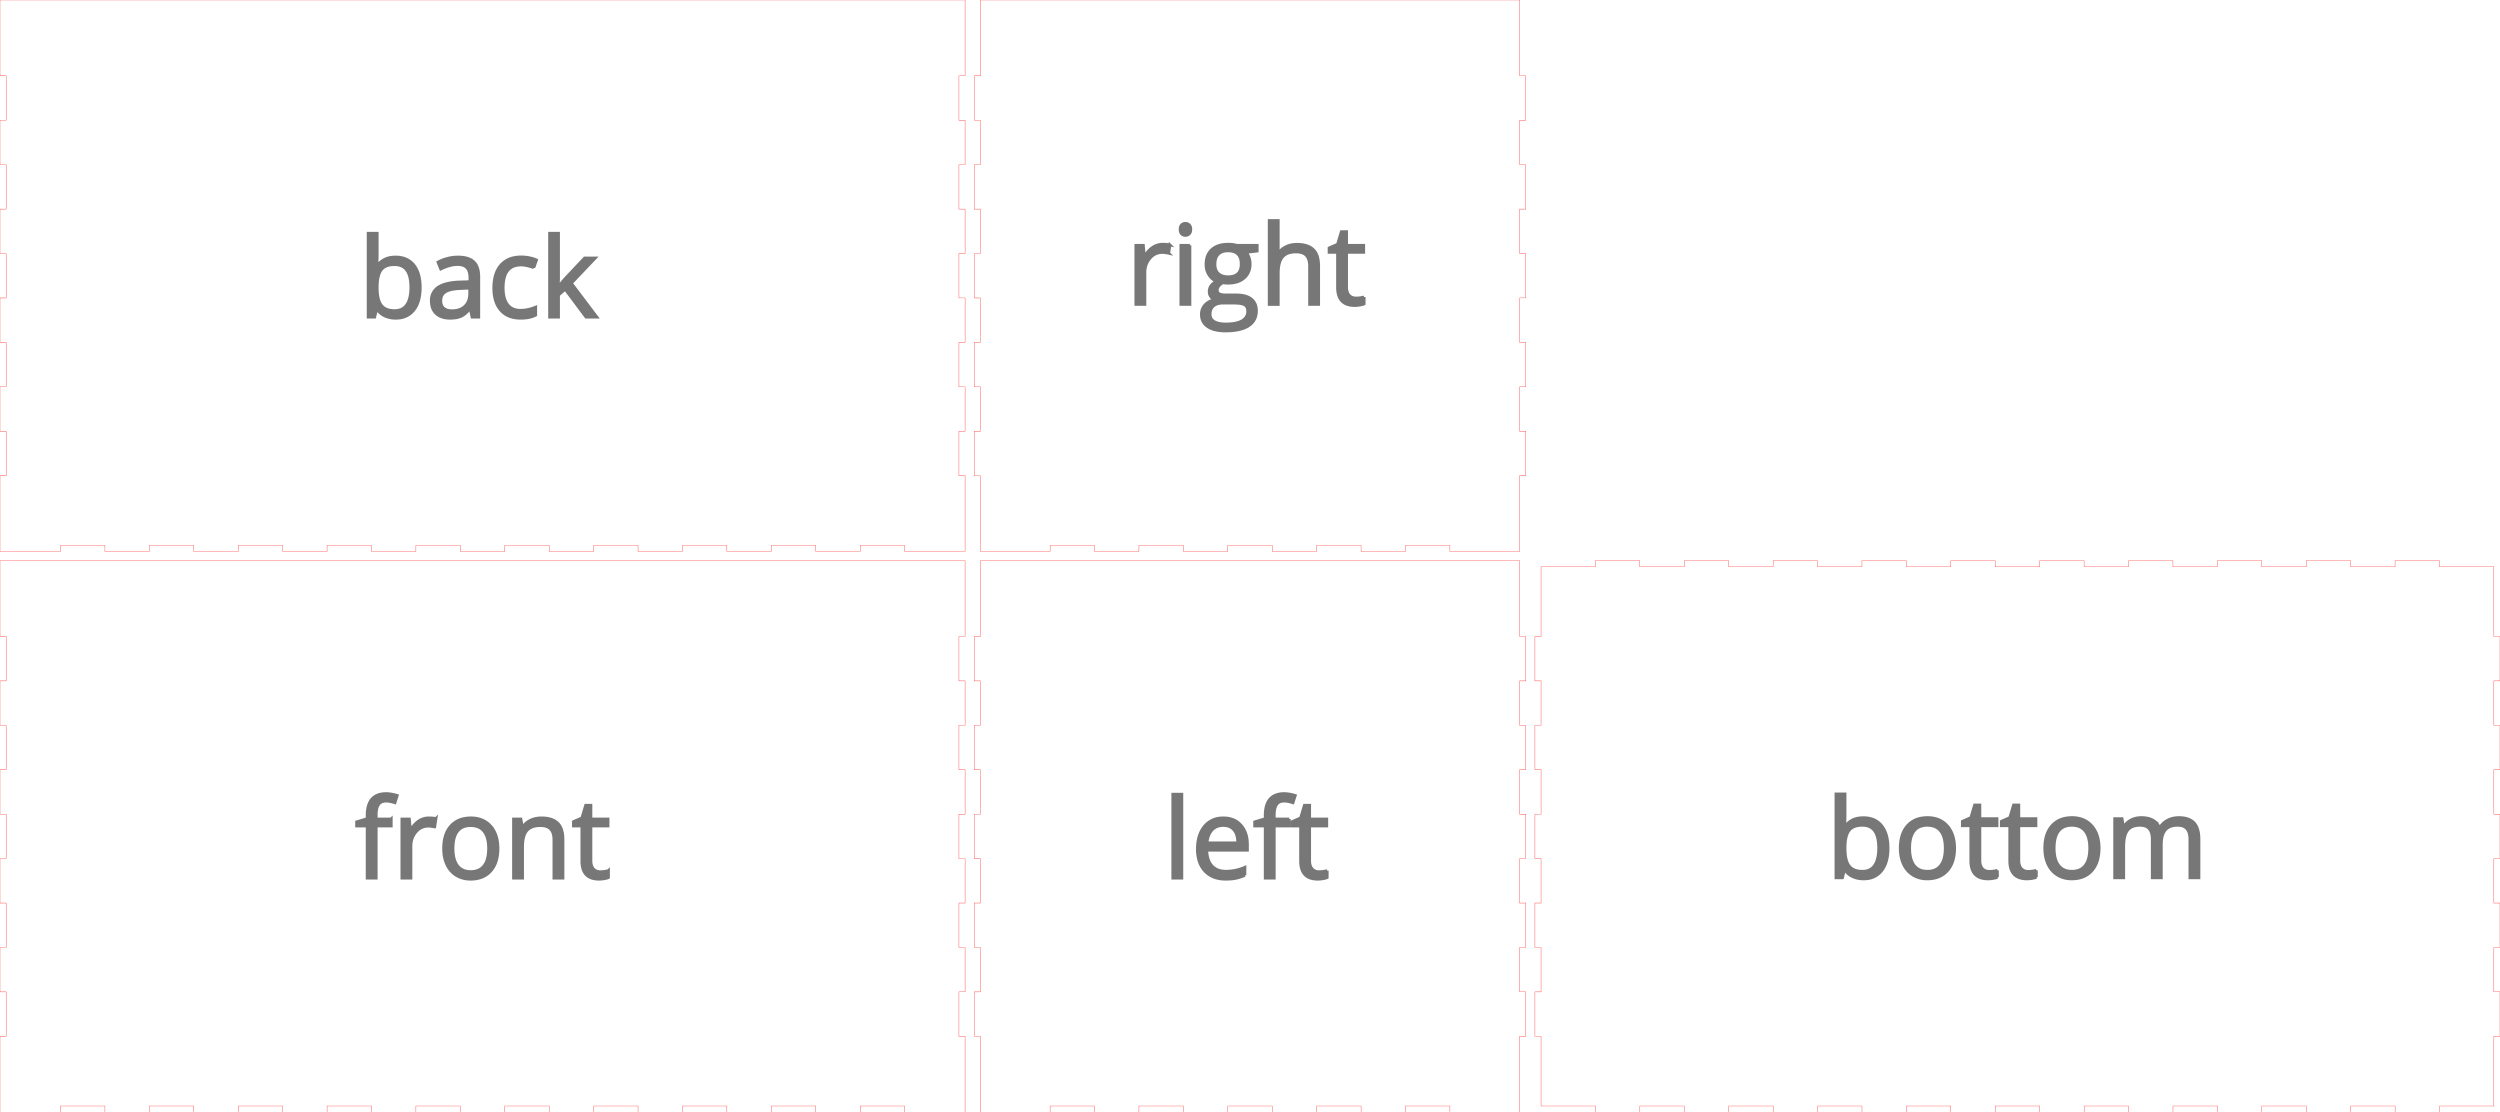 <?xml version="1.0" encoding="UTF-8"?>
<svg data-bbox="0 0 816 363" xmlns="http://www.w3.org/2000/svg" viewBox="0 0 816 363" height="363mm" width="816mm" data-type="ugc">
    <g stroke-width=".25mm" stroke="#000000" font-size="12" fill-rule="evenodd" stroke-linecap="round">
        <path stroke-width=".1" stroke="#ff0000" d="M0 183v24.75h2v14.5H0v14.5h2v14.5H0v14.5h2v14.5H0v14.5h2v14.5H0v14.5h2v14.5H0V363h19.75v-2h14.5v2h14.5v-2h14.5v2h14.5v-2h14.5v2h14.5v-2h14.5v2h14.5v-2h14.5v2h14.5v-2h14.5v2h14.5v-2h14.5v2h14.5v-2h14.5v2h14.5v-2h14.5v2h14.5v-2h14.5v2H315v-24.75h-2v-14.5h2v-14.5h-2v-14.5h2v-14.5h-2v-14.5h2v-14.5h-2v-14.5h2v-14.5h-2v-14.5h2V183H0Z" fill="none"/>
        <path fill="#777777" stroke="#777777" d="M183.735 286.596h-2.918v-12.463a8.248 8.248 0 0 0-.094-1.293q-.109-.681-.341-1.224a3.471 3.471 0 0 0-.637-.998 3.29 3.29 0 0 0-1.349-.861q-.53-.187-1.182-.257a7.736 7.736 0 0 0-.826-.042 8.831 8.831 0 0 0-1.653.144q-.92.175-1.629.565a4.114 4.114 0 0 0-1.148.925 4.77 4.77 0 0 0-.829 1.45q-.577 1.537-.577 3.947v10.107h-2.918v-19.265h2.373l.474 2.636h.141q.897-1.423 2.514-2.206 1.617-.782 3.603-.782 2.309 0 3.859.738a5.244 5.244 0 0 1 1.38.941q1.757 1.679 1.757 5.37v12.568Zm-56.056-19.265v2.267h-4.905v16.998h-2.918v-16.998h-3.445v-1.318l3.445-1.055v-1.072a11.826 11.826 0 0 1 .277-2.68q.853-3.655 4.348-4.289a8.869 8.869 0 0 1 1.581-.133 9.397 9.397 0 0 1 1.329.102q1.035.148 2.256.514l-.755 2.338q-1.688-.545-2.883-.545a3.935 3.935 0 0 0-.949.107 2.527 2.527 0 0 0-1.495.991 3.376 3.376 0 0 0-.446.9q-.296.879-.338 2.186a13.777 13.777 0 0 0-.007.439v1.248h4.905Zm70.91 16.857v2.233a2.87 2.87 0 0 1-.341.135q-.422.14-1.057.242a12.647 12.647 0 0 1-.824.108q-.389.037-.738.041a7.481 7.481 0 0 1-.099.001 7.621 7.621 0 0 1-2.246-.302q-2.468-.762-3.115-3.444a9.172 9.172 0 0 1-.229-2.143v-11.461h-2.759v-1.406l2.759-1.213 1.231-4.113h1.687v4.465h5.59v2.267h-5.59v11.338a5.876 5.876 0 0 0 .085 1.032q.101.566.323 1.014a2.83 2.83 0 0 0 .419.626 2.711 2.711 0 0 0 1.666.887 3.9 3.9 0 0 0 .601.045 9.583 9.583 0 0 0 1.404-.101 8.831 8.831 0 0 0 .09-.014q.688-.109 1.104-.226a4.38 4.38 0 0 0 .039-.011Zm-56.303-16.998-.404 2.707a12.86 12.86 0 0 0-.925-.171q-.642-.093-1.185-.093a5.056 5.056 0 0 0-3.735 1.614 6.917 6.917 0 0 0-.264.285 6.663 6.663 0 0 0-1.607 3.741 8.857 8.857 0 0 0-.054.987v10.336h-2.918v-19.265h2.409l.334 3.568h.14a9.854 9.854 0 0 1 1.102-1.574 7.527 7.527 0 0 1 1.482-1.326q1.512-1.02 3.322-1.02a13.396 13.396 0 0 1 1.2.051 9.777 9.777 0 0 1 1.103.16Zm19.965 12.688a15.073 15.073 0 0 0 .268-2.932 17.126 17.126 0 0 0-.007-.463q-.115-4.262-2.375-6.814a7.639 7.639 0 0 0-3.547-2.288 9.805 9.805 0 0 0-2.878-.402 11.333 11.333 0 0 0-2.036.175 7.718 7.718 0 0 0-4.503 2.453 8.062 8.062 0 0 0-.99 1.373q-.763 1.329-1.1 3.036a15.151 15.151 0 0 0-.266 2.93q0 3.041 1.09 5.309a9.591 9.591 0 0 0 .213.415 7.9 7.9 0 0 0 2.881 3.065 8.125 8.125 0 0 0 1.865.829 9.37 9.37 0 0 0 2.723.384q4.183 0 6.557-2.646 1.575-1.756 2.105-4.424Zm-14.41-2.932a14.777 14.777 0 0 0 .14 2.111q.155 1.071.482 1.939a6.122 6.122 0 0 0 .854 1.575 4.783 4.783 0 0 0 3.115 1.834 7.247 7.247 0 0 0 1.227.1 6.778 6.778 0 0 0 1.788-.223 4.717 4.717 0 0 0 2.563-1.702 6.264 6.264 0 0 0 .975-1.9q.51-1.561.51-3.734 0-3.674-1.485-5.581-1.486-1.907-4.386-1.907-2.865 0-4.324 1.88-1.459 1.881-1.459 5.608Z"/>
        <path stroke-width=".1" stroke="#ff0000" d="M320 183v24.75h-2v14.5h2v14.5h-2v14.5h2v14.5h-2v14.5h2v14.5h-2v14.5h2v14.5h-2v14.5h2V363h22.75v-2h14.5v2h14.5v-2h14.5v2h14.5v-2h14.5v2h14.5v-2h14.5v2h14.5v-2h14.5v2H496v-24.75h2v-14.5h-2v-14.5h2v-14.5h-2v-14.5h2v-14.5h-2v-14.5h2v-14.5h-2v-14.5h2v-14.5h-2V183H320Z" fill="none"/>
        <path fill="#777777" stroke="#777777" d="M420.806 267.331v2.267h-4.905v16.998h-2.918v-16.998h-3.445v-1.318l3.445-1.055v-1.072a11.826 11.826 0 0 1 .276-2.68q.854-3.655 4.349-4.289a8.869 8.869 0 0 1 1.58-.133 9.397 9.397 0 0 1 1.33.102q1.035.148 2.256.514l-.755 2.338q-1.688-.545-2.883-.545a3.935 3.935 0 0 0-.949.107 2.527 2.527 0 0 0-1.495.991 3.376 3.376 0 0 0-.446.9q-.296.879-.338 2.186a13.777 13.777 0 0 0-.007.439v1.248h4.905Zm-13.659 8.314v1.846h-13.271a11.712 11.712 0 0 0 .205 1.961q.211 1.068.633 1.911a5.479 5.479 0 0 0 .876 1.278 5.302 5.302 0 0 0 2.784 1.569 8.034 8.034 0 0 0 1.795.189 15.411 15.411 0 0 0 5.772-1.143 17.66 17.66 0 0 0 .38-.158v2.602a17.518 17.518 0 0 1-1.596.603 13.396 13.396 0 0 1-1.33.355 12.25 12.25 0 0 1-1.216.188q-.598.064-1.275.087a23.774 23.774 0 0 1-.841.015 11.339 11.339 0 0 1-2.837-.336 8.029 8.029 0 0 1-3.904-2.266q-2.469-2.601-2.469-7.224a15.322 15.322 0 0 1 .283-3.039q.374-1.847 1.241-3.282a8.641 8.641 0 0 1 .769-1.08 7.477 7.477 0 0 1 5.45-2.718 10.315 10.315 0 0 1 .712-.024 8.89 8.89 0 0 1 2.503.335 6.764 6.764 0 0 1 3.227 2.047 8.159 8.159 0 0 1 1.849 3.728 11.876 11.876 0 0 1 .26 2.556Zm26.034 8.543v2.233a2.87 2.87 0 0 1-.341.135q-.422.14-1.057.242a12.647 12.647 0 0 1-.824.108q-.389.037-.738.041a7.481 7.481 0 0 1-.099.001 7.621 7.621 0 0 1-2.246-.302q-2.469-.762-3.115-3.444a9.172 9.172 0 0 1-.229-2.143v-11.461h-2.76v-1.406l2.76-1.213 1.231-4.113h1.687v4.465h5.59v2.267h-5.59v11.338a5.876 5.876 0 0 0 .085 1.032q.101.566.323 1.014a2.83 2.83 0 0 0 .418.626 2.711 2.711 0 0 0 1.667.887 3.9 3.9 0 0 0 .601.045 9.583 9.583 0 0 0 1.404-.101 8.831 8.831 0 0 0 .09-.014q.688-.109 1.104-.226a4.38 4.38 0 0 0 .039-.011Zm-47.444-24.943v27.351h-2.918v-27.351h2.918Zm8.209 15.873h10.073q0-1.867-.563-3.142a4.514 4.514 0 0 0-.668-1.086 3.998 3.998 0 0 0-2.407-1.37 5.997 5.997 0 0 0-1.109-.098 5.752 5.752 0 0 0-1.661.229 4.444 4.444 0 0 0-2.039 1.283q-1.248 1.368-1.569 3.685a11.024 11.024 0 0 0-.057.499Z"/>
        <path stroke-width=".1" stroke="#ff0000" d="M0 0v24.75h2v14.5H0v14.5h2v14.5H0v14.5h2v14.5H0v14.5h2v14.5H0v14.5h2v14.5H0V180h19.75v-2h14.5v2h14.5v-2h14.5v2h14.5v-2h14.5v2h14.5v-2h14.5v2h14.5v-2h14.5v2h14.5v-2h14.5v2h14.5v-2h14.5v2h14.5v-2h14.5v2h14.5v-2h14.5v2h14.5v-2h14.5v2H315v-24.75h-2v-14.5h2v-14.5h-2v-14.5h2v-14.5h-2v-14.5h2v-14.5h-2v-14.5h2v-14.5h-2v-14.5h2V0H0Z" fill="none"/>
        <path fill="#777777" stroke="#777777" d="M182.145 93.638h.14a17.274 17.274 0 0 1 .428-.577q.491-.639 1.193-1.456a62.698 62.698 0 0 1 .682-.779l6.223-6.592h3.462l-7.804 8.209 8.349 11.057h-3.533l-6.803-9.106-2.197 1.899v7.207h-2.883V76.148h2.883V90.65a19.445 19.445 0 0 1-.009.55q-.025.9-.126 2.366a121.752 121.752 0 0 1-.005.072Zm-59.045 7.383h-.211l-.616 2.479h-2.091V76.148h2.918v6.645a60.838 60.838 0 0 1-.033 2.055q-.033.972-.099 1.838a36.43 36.43 0 0 1-.009.115h.141a6.634 6.634 0 0 1 4.842-2.813 9.966 9.966 0 0 1 1.204-.07 8.918 8.918 0 0 1 2.51.335 6.676 6.676 0 0 1 3.388 2.258q1.682 2.076 2.017 5.533a18.73 18.73 0 0 1 .084 1.805 17.109 17.109 0 0 1-.227 2.879q-.262 1.534-.828 2.765a8.202 8.202 0 0 1-1.064 1.73 6.908 6.908 0 0 1-4.909 2.582 9.897 9.897 0 0 1-.971.046 8.851 8.851 0 0 1-2.224-.271 7.701 7.701 0 0 1-1.212-.423q-1.556-.694-2.61-2.136Zm33.152 2.479h-2.162l-.58-2.742h-.141a12.096 12.096 0 0 1-.979 1.095q-.526.518-1.052.879a5.376 5.376 0 0 1-.843.478q-1.432.641-3.577.641a8.955 8.955 0 0 1-1.822-.174q-1.114-.231-1.969-.771a5.025 5.025 0 0 1-.7-.531 4.796 4.796 0 0 1-1.447-2.53 7.342 7.342 0 0 1-.179-1.671 5.049 5.049 0 0 1 2.872-4.766q2.138-1.137 5.869-1.328a28.502 28.502 0 0 1 .593-.024l3.269-.105v-1.195a8.381 8.381 0 0 0-.081-1.212q-.091-.62-.283-1.117a3.256 3.256 0 0 0-.611-1.02 2.962 2.962 0 0 0-1.214-.791q-.485-.177-1.087-.246a7.21 7.21 0 0 0-.819-.044 9.5 9.5 0 0 0-2.187.273q-1.528.361-3.263 1.204l-.896-2.233a13.454 13.454 0 0 1 2.597-1.067 15.314 15.314 0 0 1 .523-.146 13.513 13.513 0 0 1 3.401-.439q2.155 0 3.612.598a4.966 4.966 0 0 1 1.495.931q1.302 1.199 1.584 3.534a11.482 11.482 0 0 1 .077 1.37V103.5Zm18.861-18.615-.896 2.478a12.981 12.981 0 0 0-1.408-.468 15.504 15.504 0 0 0-.702-.174 12.053 12.053 0 0 0-.917-.169q-.447-.064-.844-.08a6.468 6.468 0 0 0-.26-.005q-5.215 0-5.798 5.908a16.124 16.124 0 0 0-.073 1.58q0 3.551 1.432 5.449a4.634 4.634 0 0 0 3.003 1.794 7.06 7.06 0 0 0 1.243.105 12.215 12.215 0 0 0 3.369-.491 15.082 15.082 0 0 0 1.57-.547v2.584a8.3 8.3 0 0 1-2.031.719q-.938.208-2.029.263a16.002 16.002 0 0 1-.809.02 10.906 10.906 0 0 1-2.653-.304 7.395 7.395 0 0 1-3.825-2.271q-1.981-2.224-2.251-6.042a17.644 17.644 0 0 1-.043-1.244 16.1 16.1 0 0 1 .25-2.928q.302-1.633.971-2.92a8.044 8.044 0 0 1 1.109-1.623 7.556 7.556 0 0 1 4.137-2.379 11.454 11.454 0 0 1 2.498-.257 13.168 13.168 0 0 1 2.778.298 14.565 14.565 0 0 1 .809.198q.826.228 1.37.506Zm-46.388 1.476q-2.989 0-4.307 1.714a4.995 4.995 0 0 0-.723 1.377q-.488 1.368-.576 3.446a22.481 22.481 0 0 0-.019.951 19.293 19.293 0 0 0 .095 1.994q.264 2.532 1.258 3.816a4.233 4.233 0 0 0 2.148 1.449q.717.225 1.593.281a9.382 9.382 0 0 0 .601.019 5.817 5.817 0 0 0 1.652-.221 4.196 4.196 0 0 0 2.356-1.739q.942-1.4 1.211-3.675a16.72 16.72 0 0 0 .107-1.959 17.24 17.24 0 0 0-.104-1.964q-.247-2.149-1.081-3.446a4.841 4.841 0 0 0-.133-.197 4.255 4.255 0 0 0-2.709-1.715 6.749 6.749 0 0 0-1.369-.131Zm24.609 9.404v-1.74l-2.918.123a21.425 21.425 0 0 0-1.712.125q-2.177.253-3.307.956a3.114 3.114 0 0 0-1.484 2.259 4.609 4.609 0 0 0-.054.721 4.17 4.17 0 0 0 .104.957q.173.735.637 1.24a2.599 2.599 0 0 0 .217.211 3.176 3.176 0 0 0 1.19.632q.471.14 1.035.179a6.563 6.563 0 0 0 .456.015 8.034 8.034 0 0 0 1.735-.176q1.209-.268 2.101-.94a4.872 4.872 0 0 0 .444-.378 4.887 4.887 0 0 0 1.364-2.44q.189-.786.192-1.714a9.293 9.293 0 0 0 0-.03Z"/>
        <path stroke-width=".1" stroke="#ff0000" d="M320 0v24.75h-2v14.5h2v14.5h-2v14.5h2v14.5h-2v14.5h2v14.5h-2v14.5h2v14.5h-2v14.5h2V180h22.75v-2h14.5v2h14.5v-2h14.5v2h14.5v-2h14.5v2h14.5v-2h14.5v2h14.5v-2h14.5v2H496v-24.75h2v-14.5h-2v-14.5h2v-14.5h-2v-14.5h2v-14.5h-2v-14.5h2v-14.5h-2v-14.5h2v-14.5h-2V0H320Z" fill="none"/>
        <path fill="#777777" stroke="#777777" d="M430.386 99.351h-2.918V86.889a8.248 8.248 0 0 0-.095-1.294q-.108-.681-.341-1.224a3.471 3.471 0 0 0-.636-.998 3.29 3.29 0 0 0-1.35-.861q-.53-.187-1.182-.257a7.736 7.736 0 0 0-.826-.042q-1.986 0-3.271.704a4.085 4.085 0 0 0-1.167.948 4.855 4.855 0 0 0-.824 1.46q-.497 1.338-.564 3.325a18.833 18.833 0 0 0-.01.629v10.072h-2.918V72h2.918v8.279q0 1.494-.14 2.479h.175a5.83 5.83 0 0 1 2.043-1.966 7.122 7.122 0 0 1 .409-.223 7.491 7.491 0 0 1 2.459-.729 9.47 9.47 0 0 1 1.171-.071 11.839 11.839 0 0 1 1.989.156q1.058.181 1.895.571a5.26 5.26 0 0 1 1.416.952 5.081 5.081 0 0 1 1.253 1.968q.514 1.396.514 3.367v12.568Zm-26.719-19.265h6.662v1.846l-3.568.421a4.742 4.742 0 0 1 .41.611q.181.316.344.693a8.995 8.995 0 0 1 .125.305 5.614 5.614 0 0 1 .332 1.341 7.209 7.209 0 0 1 .054.9 6.689 6.689 0 0 1-.307 2.074 5.41 5.41 0 0 1-1.626 2.444 6.472 6.472 0 0 1-2.546 1.341q-.964.27-2.108.33a12.674 12.674 0 0 1-.655.016 9.378 9.378 0 0 1-1.085-.06 7.919 7.919 0 0 1-.532-.081 5.192 5.192 0 0 0-.837.542q-.433.349-.683.749a2.195 2.195 0 0 0-.343 1.188q0 .791.65 1.169.524.304 1.653.364a11.1 11.1 0 0 0 .58.014h3.41a11.944 11.944 0 0 1 1.814.129q.948.146 1.714.457a5.273 5.273 0 0 1 1.279.732q1.679 1.319 1.679 3.832a6.318 6.318 0 0 1-.361 2.186q-.583 1.592-2.106 2.626a6.938 6.938 0 0 1-.099.066 8.751 8.751 0 0 1-2.256 1.023q-2.157.656-5.233.656a16.349 16.349 0 0 1-2.193-.137q-1.113-.151-2.021-.469a6.781 6.781 0 0 1-1.613-.8q-2.048-1.407-2.048-3.973a4.462 4.462 0 0 1 1.125-3.041 5.095 5.095 0 0 1 1.75-1.275 7.222 7.222 0 0 1 1.414-.465 3.028 3.028 0 0 1-1.175-.951 3.596 3.596 0 0 1-.064-.086 2.705 2.705 0 0 1-.496-1.462 3.351 3.351 0 0 1-.005-.173q0-1.055.563-1.846a4.177 4.177 0 0 1 .551-.622q.494-.463 1.224-.907a5.115 5.115 0 0 1-2.222-1.779 6.34 6.34 0 0 1-.213-.313 6.032 6.032 0 0 1-.925-2.907 7.362 7.362 0 0 1-.015-.468 8.431 8.431 0 0 1 .222-1.993 5.547 5.547 0 0 1 1.676-2.885 6.197 6.197 0 0 1 2.379-1.312q.945-.289 2.081-.37a12.887 12.887 0 0 1 .919-.032 11.185 11.185 0 0 1 1.48.094 8.519 8.519 0 0 1 1.245.258Zm41.572 16.857v2.233a2.87 2.87 0 0 1-.34.135q-.423.14-1.057.243a12.647 12.647 0 0 1-.825.107q-.389.037-.737.041a7.481 7.481 0 0 1-.099.001 7.621 7.621 0 0 1-2.246-.302q-2.469-.762-3.115-3.444a9.172 9.172 0 0 1-.229-2.143V82.353h-2.76v-1.406l2.76-1.213 1.23-4.113h1.688v4.465h5.59v2.267h-5.59v11.338a5.876 5.876 0 0 0 .085 1.032q.101.566.323 1.015a2.83 2.83 0 0 0 .418.625 2.711 2.711 0 0 0 1.666.887 3.9 3.9 0 0 0 .602.045 9.583 9.583 0 0 0 1.403-.101 8.831 8.831 0 0 0 .091-.013q.687-.109 1.103-.227a4.38 4.38 0 0 0 .039-.011Zm-63.386-16.998-.405 2.707a12.86 12.86 0 0 0-.925-.17q-.641-.093-1.184-.093a5.056 5.056 0 0 0-3.735 1.613 6.917 6.917 0 0 0-.264.285 6.663 6.663 0 0 0-1.608 3.742 8.857 8.857 0 0 0-.053.987v10.335h-2.918V80.086h2.408l.334 3.568h.141a9.854 9.854 0 0 1 1.101-1.574 7.527 7.527 0 0 1 1.483-1.326q1.511-1.02 3.322-1.02a13.396 13.396 0 0 1 1.199.051 9.777 9.777 0 0 1 1.104.16Zm6.521.141v19.265h-2.918V80.086h2.918Zm14.291 18.826h-3.498q-1.455 0-2.438.509a3.418 3.418 0 0 0-.656.44 3.075 3.075 0 0 0-1.01 1.744 4.669 4.669 0 0 0-.097.981 2.931 2.931 0 0 0 .193 1.087q.277.701.953 1.173a3.424 3.424 0 0 0 .172.113q1.312.805 3.755.808a14.99 14.99 0 0 0 .024 0 19.616 19.616 0 0 0 1.916-.086q2.255-.223 3.525-1.012a4.256 4.256 0 0 0 .987-.827 3.19 3.19 0 0 0 .78-2.153q0-.969-.372-1.571a1.839 1.839 0 0 0-.595-.6q-.967-.606-3.639-.606Zm-6.117-12.656a5.696 5.696 0 0 0 .117 1.194q.159.74.533 1.296a3.122 3.122 0 0 0 .492.568 3.772 3.772 0 0 0 1.518.825q.74.212 1.664.212a6.357 6.357 0 0 0 1.664-.198q1.905-.518 2.418-2.387a5.91 5.91 0 0 0 .19-1.563q0-3.445-2.723-4.157a6.346 6.346 0 0 0-1.602-.185 6.123 6.123 0 0 0-1.247.119q-1.173.245-1.917.989a3.502 3.502 0 0 0-.847 1.427q-.179.553-.235 1.224a7.676 7.676 0 0 0-.025.636Zm-10.846-12.859a1.365 1.365 0 0 0-.301.429q-.191.416-.191 1.039a3.445 3.445 0 0 0 .015.33q.028.294.11.535a1.506 1.506 0 0 0 .367.603 1.637 1.637 0 0 0 .593.377 1.854 1.854 0 0 0 .638.106q.703 0 1.213-.483a1.424 1.424 0 0 0 .278-.368q.231-.436.231-1.1 0-.481-.121-.84a1.473 1.473 0 0 0-.388-.619 1.719 1.719 0 0 0-1.213-.474 2.227 2.227 0 0 0-.148.004 1.687 1.687 0 0 0-1.083.461Z"/>
        <path stroke-width=".1" stroke="#ff0000" d="M503 185v22.75h-2v14.5h2v14.5h-2v14.5h2v14.5h-2v14.5h2v14.5h-2v14.5h2v14.5h-2v14.5h2V361h17.75v2h14.5v-2h14.5v2h14.5v-2h14.5v2h14.5v-2h14.5v2h14.5v-2h14.5v2h14.5v-2h14.5v2h14.5v-2h14.5v2h14.5v-2h14.5v2h14.5v-2h14.5v2h14.5v-2h14.5v2h14.5v-2H814v-22.75h2v-14.5h-2v-14.5h2v-14.5h-2v-14.5h2v-14.5h-2v-14.5h2v-14.5h-2v-14.5h2v-14.5h-2V185h-17.75v-2h-14.5v2h-14.5v-2h-14.5v2h-14.5v-2h-14.5v2h-14.5v-2h-14.5v2h-14.5v-2h-14.5v2h-14.5v-2h-14.5v2h-14.5v-2h-14.5v2h-14.5v-2h-14.5v2h-14.5v-2h-14.5v2h-14.5v-2h-14.5v2H503Z" fill="none"/>
        <path fill="#777777" stroke="#777777" d="M717.721 286.5h-2.918v-12.534a8.608 8.608 0 0 0-.087-1.265q-.206-1.379-.898-2.189a3.07 3.07 0 0 0-1.427-.923q-.509-.164-1.129-.21a6.773 6.773 0 0 0-.502-.018q-1.911 0-3.121.769a3.864 3.864 0 0 0-.905.795 4.822 4.822 0 0 0-.817 1.48q-.48 1.345-.483 3.307a16.241 16.241 0 0 0 0 .03V286.5h-2.918v-12.534a8.608 8.608 0 0 0-.087-1.265q-.206-1.379-.898-2.189-.984-1.151-3.076-1.151a7.247 7.247 0 0 0-1.499.145q-.925.195-1.614.655a3.825 3.825 0 0 0-.904.843 4.893 4.893 0 0 0-.725 1.379q-.549 1.552-.549 4.009V286.5h-2.918v-19.266h2.373l.475 2.637h.14q.826-1.407 2.329-2.198a6.928 6.928 0 0 1 2.737-.767 8.367 8.367 0 0 1 .63-.024 9.553 9.553 0 0 1 2.15.224q1.323.306 2.245 1.03a4.982 4.982 0 0 1 1.511 2.016h.14a6.093 6.093 0 0 1 2.295-2.278 7.32 7.32 0 0 1 .202-.113 7.385 7.385 0 0 1 2.709-.824 9.209 9.209 0 0 1 1.017-.055q3.27 0 4.896 1.679 1.183 1.222 1.505 3.512a13.384 13.384 0 0 1 .121 1.858V286.5Zm-115.524-2.479h-.211l-.615 2.479h-2.092v-27.352h2.918v6.645a60.838 60.838 0 0 1-.033 2.055q-.033.972-.099 1.837a36.43 36.43 0 0 1-.008.115h.14a6.634 6.634 0 0 1 4.843-2.812 9.966 9.966 0 0 1 1.204-.07 8.918 8.918 0 0 1 2.51.334 6.676 6.676 0 0 1 3.388 2.258q1.682 2.077 2.017 5.534a18.73 18.73 0 0 1 .083 1.805 17.109 17.109 0 0 1-.227 2.879q-.262 1.534-.828 2.764a8.202 8.202 0 0 1-1.063 1.731 6.908 6.908 0 0 1-4.91 2.582 9.897 9.897 0 0 1-.97.046 8.851 8.851 0 0 1-2.224-.271 7.701 7.701 0 0 1-1.212-.423q-1.556-.695-2.611-2.136Zm49.746.07v2.233a2.87 2.87 0 0 1-.34.135q-.423.14-1.057.243a12.647 12.647 0 0 1-.825.107q-.389.037-.737.041a7.481 7.481 0 0 1-.099.001 7.621 7.621 0 0 1-2.246-.302q-2.469-.762-3.115-3.444a9.172 9.172 0 0 1-.229-2.143v-11.461h-2.76v-1.406l2.76-1.213 1.23-4.113h1.688v4.465h5.59v2.267h-5.59v11.338a5.876 5.876 0 0 0 .085 1.032q.101.567.323 1.015a2.83 2.83 0 0 0 .418.625 2.711 2.711 0 0 0 1.666.887 3.9 3.9 0 0 0 .602.045 9.583 9.583 0 0 0 1.403-.101 8.831 8.831 0 0 0 .091-.013q.687-.109 1.103-.226a4.38 4.38 0 0 0 .039-.012Zm12.709 0v2.233a2.87 2.87 0 0 1-.34.135q-.423.14-1.057.243a12.647 12.647 0 0 1-.825.107q-.389.037-.737.041a7.481 7.481 0 0 1-.099.001 7.621 7.621 0 0 1-2.246-.302q-2.469-.762-3.115-3.444a9.172 9.172 0 0 1-.229-2.143v-11.461h-2.76v-1.406l2.76-1.213 1.23-4.113h1.688v4.465h5.59v2.267h-5.59v11.338a5.876 5.876 0 0 0 .085 1.032q.101.567.323 1.015a2.83 2.83 0 0 0 .418.625 2.711 2.711 0 0 0 1.666.887 3.9 3.9 0 0 0 .602.045 9.583 9.583 0 0 0 1.403-.101 8.831 8.831 0 0 0 .091-.013q.687-.109 1.103-.226a4.38 4.38 0 0 0 .039-.012Zm-26.951-4.31a15.073 15.073 0 0 0 .268-2.932 17.126 17.126 0 0 0-.007-.463q-.115-4.262-2.375-6.814a7.639 7.639 0 0 0-3.546-2.287 9.805 9.805 0 0 0-2.879-.403 11.333 11.333 0 0 0-2.036.175 7.718 7.718 0 0 0-4.503 2.453 8.062 8.062 0 0 0-.99 1.373q-.763 1.33-1.1 3.036a15.151 15.151 0 0 0-.266 2.93q0 3.041 1.09 5.309a9.591 9.591 0 0 0 .213.416 7.9 7.9 0 0 0 2.881 3.064 8.125 8.125 0 0 0 1.865.83 9.37 9.37 0 0 0 2.723.383q4.184 0 6.557-2.645 1.575-1.757 2.105-4.425Zm47.162 0a15.073 15.073 0 0 0 .268-2.932 17.126 17.126 0 0 0-.006-.463q-.116-4.262-2.376-6.814a7.639 7.639 0 0 0-3.546-2.287 9.805 9.805 0 0 0-2.879-.403 11.333 11.333 0 0 0-2.036.175 7.718 7.718 0 0 0-4.503 2.453 8.062 8.062 0 0 0-.99 1.373q-.763 1.33-1.1 3.036a15.151 15.151 0 0 0-.265 2.93q0 3.041 1.089 5.309a9.591 9.591 0 0 0 .213.416 7.9 7.9 0 0 0 2.881 3.064 8.125 8.125 0 0 0 1.865.83 9.37 9.37 0 0 0 2.723.383q4.184 0 6.557-2.645 1.576-1.757 2.105-4.425Zm-61.572-2.932a14.777 14.777 0 0 0 .141 2.111q.155 1.072.481 1.94a6.122 6.122 0 0 0 .854 1.574 4.783 4.783 0 0 0 3.115 1.834 7.247 7.247 0 0 0 1.227.1 6.778 6.778 0 0 0 1.788-.223 4.717 4.717 0 0 0 2.563-1.702 6.264 6.264 0 0 0 .975-1.9q.51-1.561.51-3.734 0-3.674-1.485-5.581-1.485-1.907-4.386-1.907-2.865 0-4.324 1.881-1.459 1.881-1.459 5.607Zm47.162 0a14.777 14.777 0 0 0 .141 2.111q.155 1.072.481 1.94a6.122 6.122 0 0 0 .855 1.574 4.783 4.783 0 0 0 3.114 1.834 7.247 7.247 0 0 0 1.227.1 6.778 6.778 0 0 0 1.788-.223 4.717 4.717 0 0 0 2.563-1.702 6.264 6.264 0 0 0 .975-1.9q.51-1.561.51-3.734 0-3.674-1.485-5.581-1.485-1.907-4.386-1.907-2.865 0-4.324 1.881-1.459 1.881-1.459 5.607Zm-62.631-7.488q-2.988 0-4.306 1.714a4.995 4.995 0 0 0-.724 1.377q-.487 1.367-.575 3.446a22.481 22.481 0 0 0-.02.951 19.293 19.293 0 0 0 .096 1.994q.264 2.531 1.258 3.816a4.233 4.233 0 0 0 2.147 1.449q.718.225 1.593.281a9.382 9.382 0 0 0 .601.019 5.817 5.817 0 0 0 1.653-.221 4.196 4.196 0 0 0 2.355-1.739q.942-1.4 1.211-3.675a16.72 16.72 0 0 0 .108-1.959 17.24 17.24 0 0 0-.105-1.964q-.247-2.149-1.08-3.446a4.841 4.841 0 0 0-.134-.197 4.255 4.255 0 0 0-2.709-1.715 6.749 6.749 0 0 0-1.369-.131Z"/>
    </g>
</svg>
